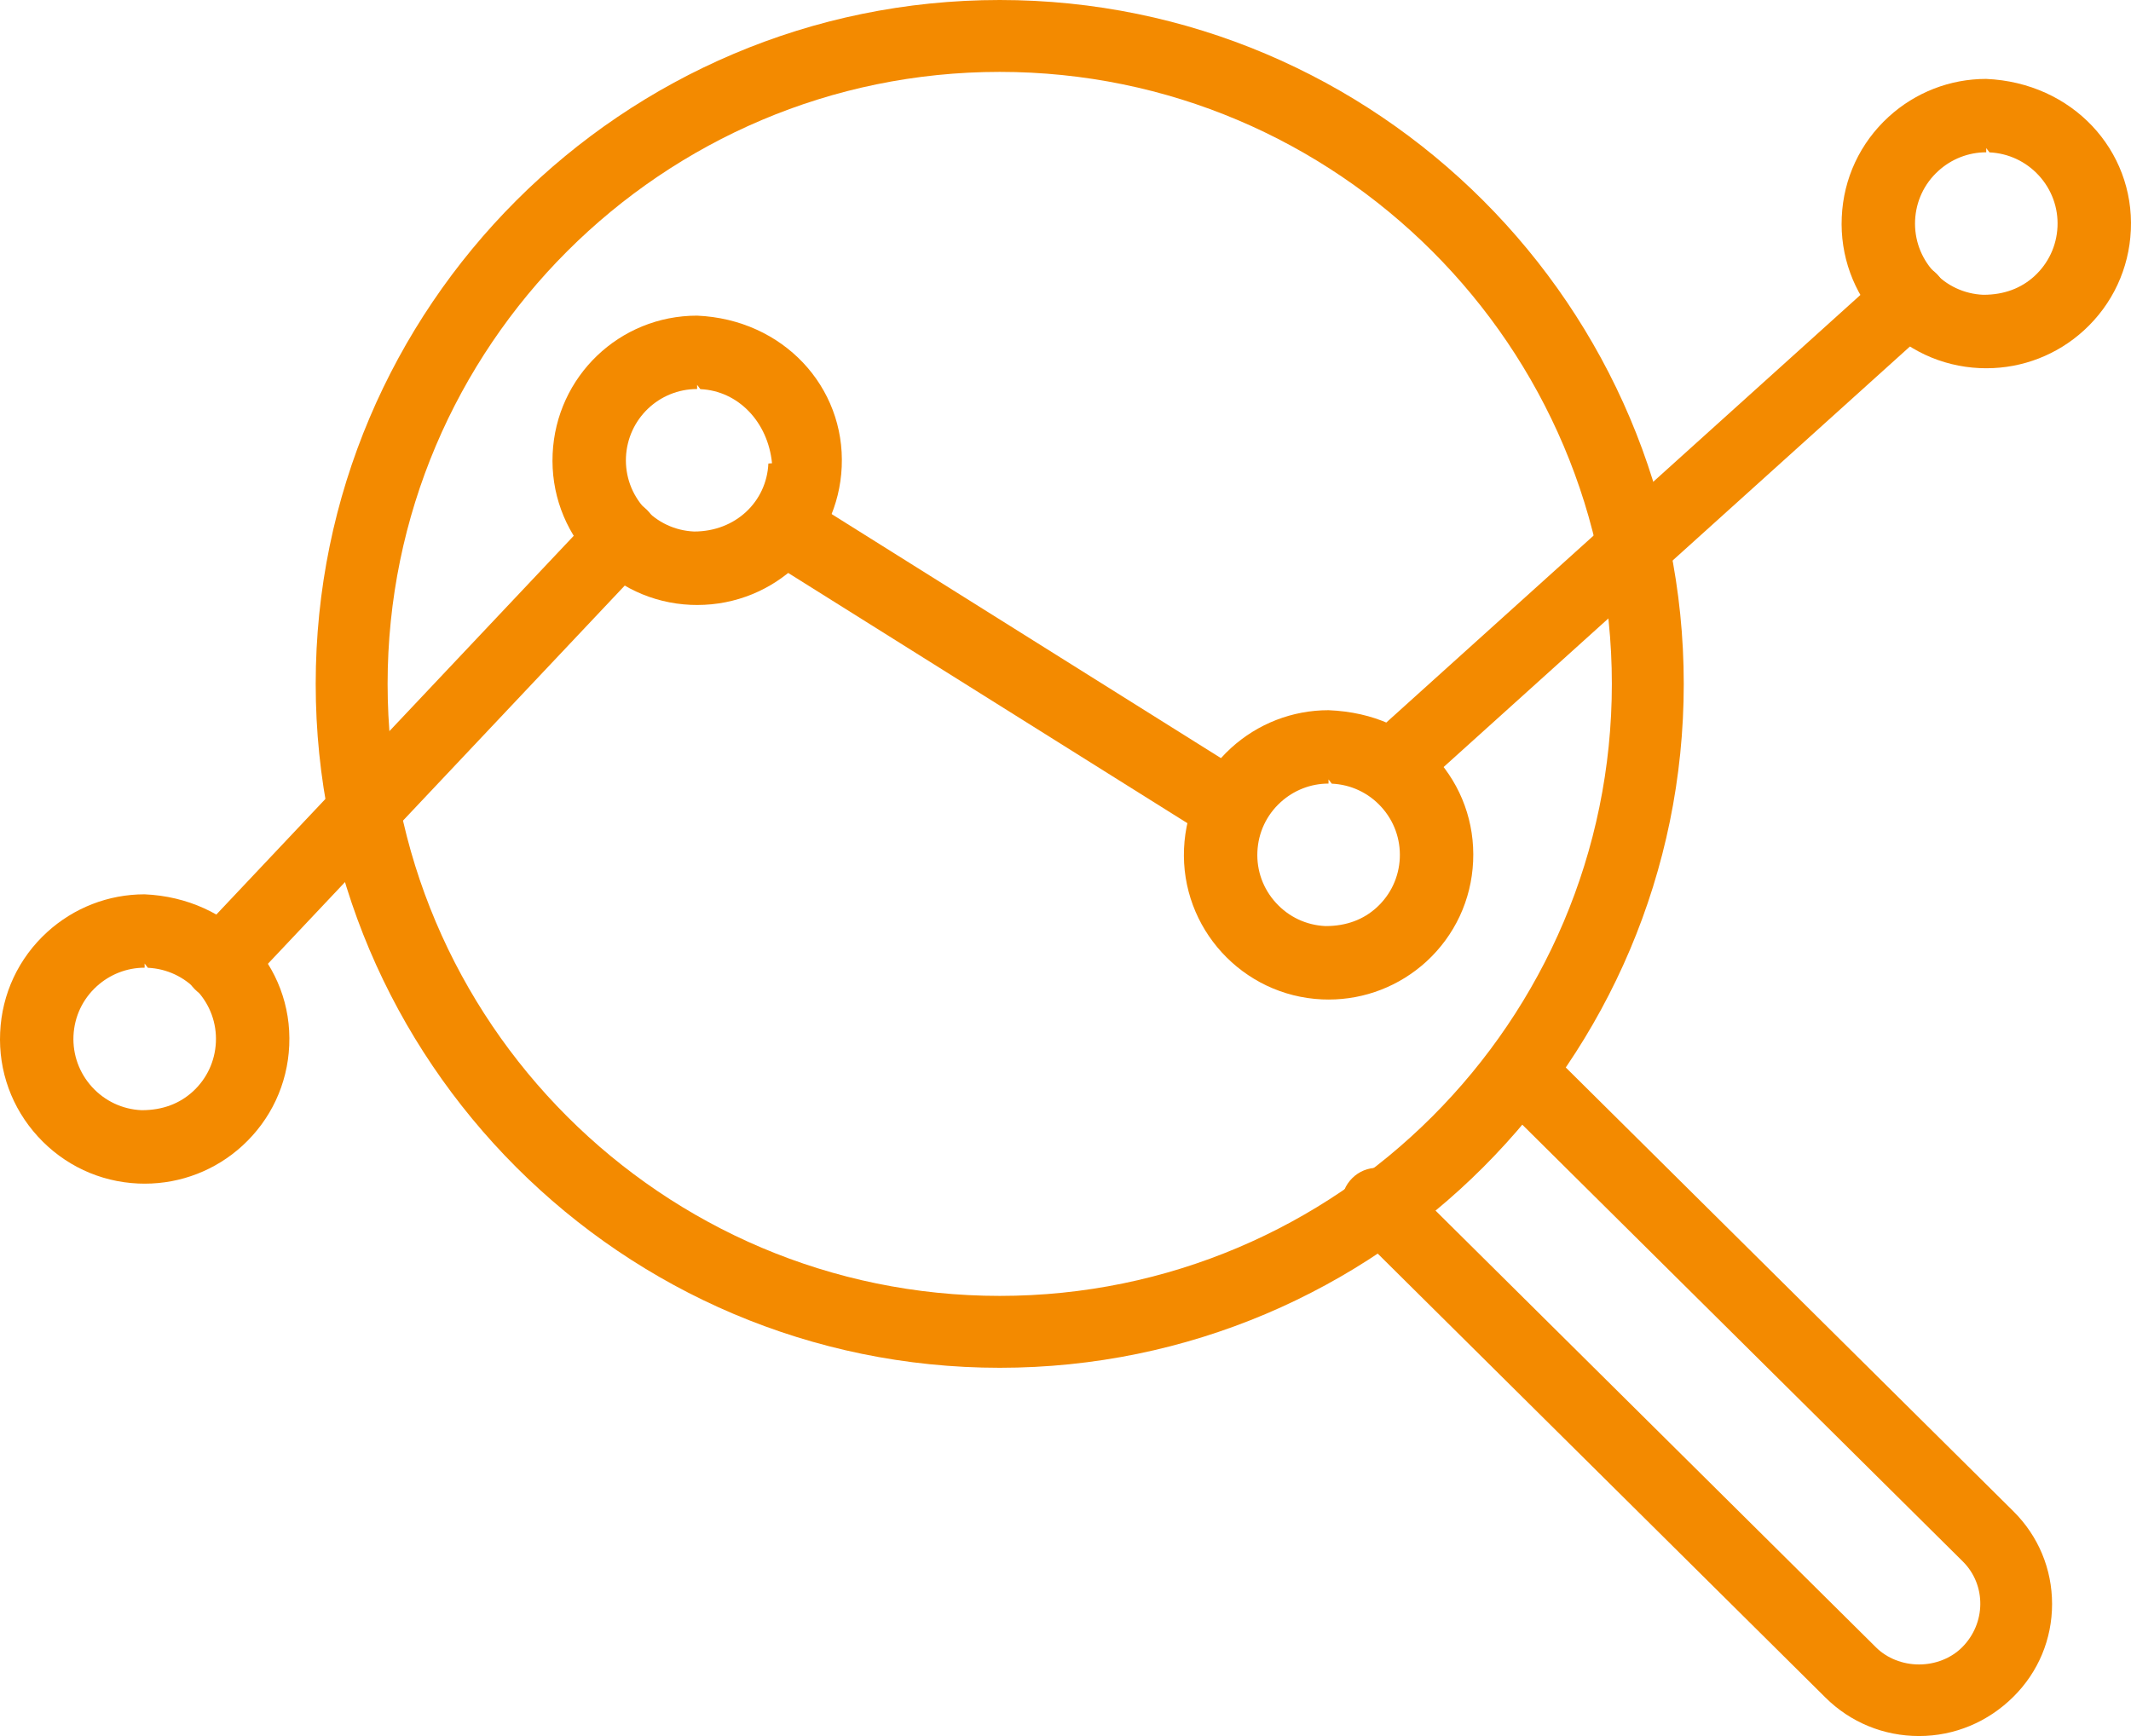 <?xml version="1.0" encoding="utf-8"?>
<svg width="81px" height="66px" viewBox="0 0 81 66" version="1.1" xmlns:xlink="http://www.w3.org/1999/xlink" xmlns="http://www.w3.org/2000/svg">
  <defs>
    <path d="M0 0L52 0L52 52L0 52L0 0Z" id="path_1" />
    <clipPath id="mask_1">
      <use xlink:href="#path_1" />
    </clipPath>
  </defs>
  <g id="Group-20">
    <path d="M53.39 30C53.003 30 52.642 29.852 52.377 29.582C51.852 29.047 51.879 28.204 52.437 27.7L71.66 10.361C71.918 10.128 72.257 10 72.612 10C72.999 10 73.358 10.148 73.623 10.418C74.149 10.955 74.121 11.799 73.564 12.301L54.341 29.64C54.082 29.873 53.745 30 53.39 30" id="Fill-1" fill="#F38A00" fill-rule="evenodd" stroke="none" />
    <path d="M46.637 32C46.387 32 46.141 31.93 45.928 31.794L29.653 21.59C29.343 21.397 29.124 21.091 29.039 20.729C28.953 20.365 29.01 19.99 29.201 19.672C29.45 19.251 29.885 19 30.363 19C30.612 19 30.857 19.07 31.07 19.205L47.346 29.41C47.657 29.604 47.876 29.91 47.962 30.273C48.047 30.637 47.989 31.012 47.799 31.33C47.551 31.75 47.115 32 46.637 32" id="Fill-3" fill="#F38A00" fill-rule="evenodd" stroke="none" />
    <path d="M8.337 38C7.987 38 7.655 37.863 7.406 37.611C6.876 37.084 6.863 36.211 7.376 35.666L22.705 19.419C22.957 19.148 23.298 19 23.664 19C24.012 19 24.344 19.137 24.595 19.388C25.124 19.917 25.136 20.79 24.622 21.334L9.295 37.583C9.042 37.853 8.701 38 8.337 38" id="Fill-5" fill="#F38A00" fill-rule="evenodd" stroke="none" />
    <path d="M5.497 36.79C4.822 36.79 4.175 37.043 3.672 37.502C3.138 37.989 2.826 38.656 2.793 39.38C2.762 40.101 3.012 40.792 3.501 41.328C3.99 41.862 4.656 42.174 5.378 42.207L5.39 42.207C6.186 42.207 6.83 41.954 7.327 41.5C7.861 41.013 8.173 40.345 8.206 39.621C8.239 38.901 7.987 38.209 7.499 37.674C7.01 37.14 6.343 36.827 5.621 36.793L5.497 36.631L5.497 36.79ZM5.254 44.995C3.788 44.93 2.434 44.295 1.441 43.209C0.449 42.124 -0.062 40.718 0.006 39.253C0.07 37.787 0.703 36.432 1.789 35.44C2.805 34.512 4.121 34 5.494 34C8.776 34.141 11.131 36.717 10.994 39.748C10.929 41.217 10.294 42.57 9.21 43.562C8.195 44.489 6.879 45 5.505 45L5.254 44.995Z" id="Fill-7" fill="#F38A00" fill-rule="evenodd" stroke="none" />
    <path d="M26.498 14.79C25.048 14.79 23.86 15.928 23.793 17.38C23.762 18.101 24.012 18.792 24.501 19.328C24.99 19.862 25.657 20.174 26.379 20.207L26.386 20.207C27.959 20.207 29.14 19.071 29.206 17.622L29.345 17.612C29.19 16.041 28.06 14.859 26.62 14.794L26.498 14.631L26.498 14.79ZM26.254 22.995C24.788 22.93 23.434 22.295 22.441 21.209C21.449 20.124 20.939 18.718 21.006 17.253C21.139 14.308 23.55 12 26.495 12C29.776 12.141 32.131 14.717 31.994 17.749C31.863 20.694 29.45 23 26.503 23L26.254 22.995Z" id="Fill-9" fill="#F38A00" fill-rule="evenodd" stroke="none" />
    <path d="M50.497 29.79C49.822 29.79 49.175 30.043 48.673 30.502C48.139 30.989 47.827 31.656 47.794 32.38C47.761 33.101 48.012 33.792 48.501 34.326C48.989 34.862 49.657 35.174 50.379 35.207L50.392 35.207C51.188 35.207 51.831 34.954 52.328 34.5C52.862 34.013 53.174 33.345 53.207 32.621C53.238 31.899 52.988 31.207 52.499 30.672C52.012 30.138 51.344 29.826 50.621 29.793L50.497 29.631L50.497 29.79ZM50.254 37.995C47.224 37.859 44.869 35.283 45.006 32.253C45.072 30.785 45.705 29.432 46.79 28.44C47.807 27.512 49.123 27 50.498 27C52.215 27.072 53.571 27.705 54.561 28.789C55.551 29.873 56.062 31.28 55.994 32.749C55.928 34.215 55.295 35.569 54.211 36.562C53.193 37.489 51.877 38 50.506 38L50.254 37.995Z" id="Fill-11" fill="#F38A00" fill-rule="evenodd" stroke="none" />
    <path d="M75.497 5.79C74.822 5.79 74.175 6.043 73.672 6.502C73.138 6.989 72.826 7.656 72.793 8.38C72.762 9.101 73.012 9.792 73.501 10.328C73.99 10.862 74.656 11.174 75.378 11.207L75.391 11.207C76.186 11.207 76.83 10.954 77.327 10.5C77.861 10.011 78.173 9.344 78.206 8.621C78.239 7.901 77.987 7.208 77.499 6.674C77.01 6.14 76.343 5.827 75.621 5.793L75.497 5.63L75.497 5.79ZM75.254 13.995C73.788 13.93 72.434 13.295 71.441 12.209C70.449 11.124 69.939 9.718 70.006 8.253C70.07 6.787 70.703 5.432 71.789 4.44C72.805 3.512 74.121 3 75.494 3C78.776 3.141 81.131 5.717 80.994 8.748C80.928 10.213 80.296 11.569 79.21 12.562C78.195 13.489 76.879 14 75.505 14L75.254 13.995Z" id="Fill-13" fill="#F38A00" fill-rule="evenodd" stroke="none" />
    <g id="Group-17" transform="translate(12 0)">
      <path d="M0 0L52 0L52 52L0 52L0 0Z" id="Clip-16" fill="none" fill-rule="evenodd" stroke="none" />
      <g clip-path="url(#mask_1)">
        <path d="M26 2.733C13.171 2.733 2.733 13.171 2.733 26C2.733 38.829 13.171 49.267 26 49.267C38.829 49.267 49.267 38.829 49.267 26C49.267 13.171 38.829 2.733 26 2.733M26 52C11.663 52 0 40.337 0 26C0 11.663 11.663 -5.84497e-05 26 -5.84497e-05C40.337 -5.84497e-05 52 11.663 52 26C52 40.337 40.337 52 26 52" id="Fill-15" fill="#F38A00" fill-rule="evenodd" stroke="none" />
      </g>
    </g>
    <path d="M72.943 66C71.601 66 70.338 65.482 69.388 64.539L51.398 46.698C51.141 46.443 51 46.104 51 45.745C51 45.385 51.141 45.046 51.398 44.791C51.655 44.535 51.997 44.396 52.361 44.396C52.722 44.396 53.064 44.535 53.321 44.791L71.311 62.632C71.726 63.043 72.321 63.279 72.943 63.279C73.566 63.279 74.16 63.043 74.575 62.632C75.491 61.722 75.507 60.256 74.607 59.363L57.404 42.302C56.872 41.776 56.872 40.921 57.404 40.395C57.66 40.139 58.002 40 58.366 40C58.727 40 59.069 40.139 59.326 40.395L76.53 57.456C77.478 58.397 78 59.648 78 60.982C78 62.314 77.478 63.567 76.53 64.507C75.561 65.47 74.287 66 72.943 66" id="Fill-18" fill="#F38A00" fill-rule="evenodd" stroke="none" />
  </g>
</svg>